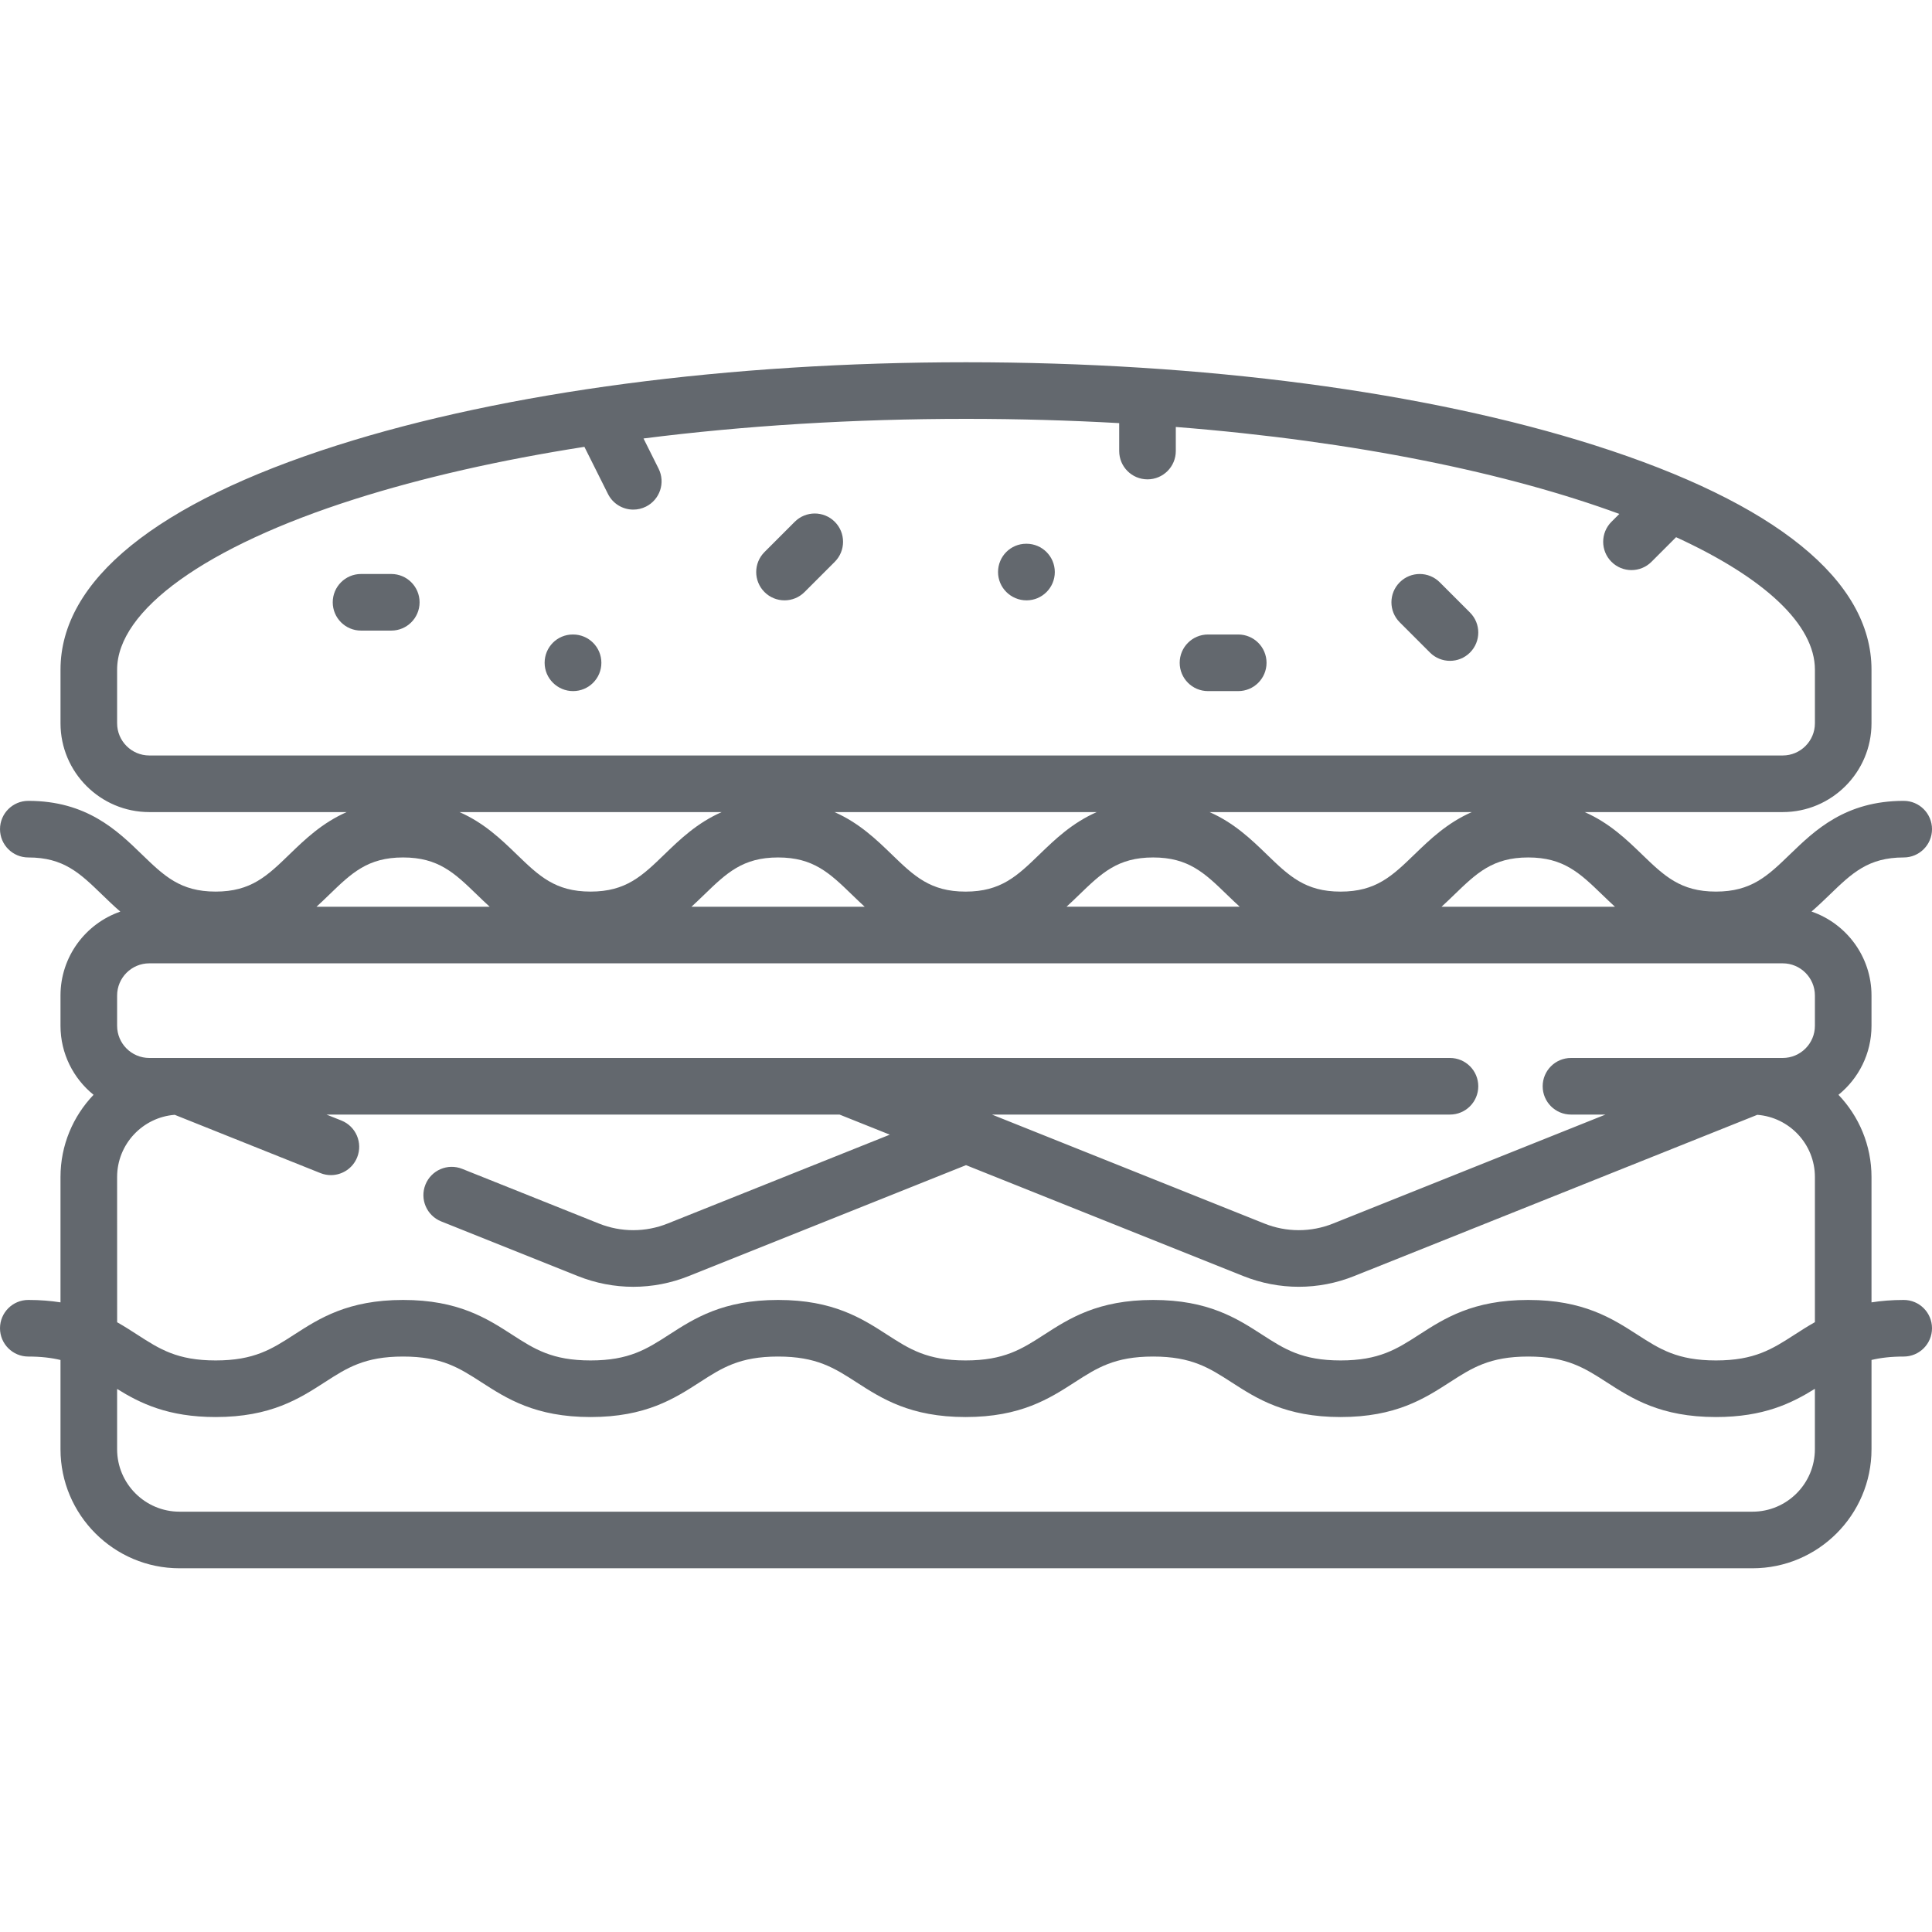 <?xml version="1.0"?>
<svg xmlns="http://www.w3.org/2000/svg" height="512px" viewBox="0 -96 512.002 512" width="512px"><path d="m504.504 248.5c-3.16 0-5.973.238-8.535.641v-33.219c0-8.445-3.34-16.117-8.758-21.785 5.34-4.316 8.758-10.914 8.758-18.297v-8.016c0-10.305-6.656-19.074-15.895-22.254 1.711-1.48 3.281-2.988 4.762-4.418 5.957-5.758 10.258-9.918 19.668-9.918 4.141 0 7.5-3.355 7.5-7.5 0-4.141-3.359-7.5-7.5-7.5-15.473 0-23.578 7.836-30.094 14.133-5.953 5.758-10.258 9.914-19.664 9.914s-13.707-4.156-19.664-9.914c-3.996-3.863-8.602-8.301-15.133-11.156h52.488c12.977 0 23.531-10.559 23.531-23.531v-14.211c0-23.633-25.352-44.188-73.312-59.449-44.625-14.199-103.809-22.02-166.652-22.02-62.848 0-122.031 7.82-166.656 22.02-47.961 15.262-73.312 35.816-73.312 59.449v14.211c0 12.977 10.555 23.531 23.531 23.531h52.309c-6.52 2.855-11.121 7.297-15.113 11.16-5.941 5.754-10.234 9.91-19.617 9.91-9.375 0-13.664-4.156-19.605-9.91-6.5-6.297-14.59-14.137-30.039-14.137-4.141 0-7.5 3.359-7.5 7.5 0 4.145 3.359 7.5 7.5 7.5 9.375 0 13.664 4.156 19.605 9.91 1.484 1.438 3.055 2.957 4.777 4.441-9.215 3.191-15.852 11.953-15.852 22.238v8.016c0 7.383 3.422 13.98 8.762 18.297-5.422 5.668-8.762 13.34-8.762 21.785v33.219c-2.562-.402-5.375-.641-8.531-.641-4.141 0-7.5 3.359-7.5 7.5 0 4.145 3.359 7.5 7.5 7.5 3.371 0 6.129.336 8.531.91v23.652c0 17.398 14.152 31.551 31.551 31.551h416.84c17.395 0 31.547-14.152 31.547-31.551v-23.656c2.406-.574 5.164-.906 8.531-.906 4.141 0 7.5-3.355 7.5-7.5.004-4.141-3.355-7.5-7.496-7.5zm-76.527-104.207h-45.949c1.16-1.062 2.266-2.121 3.32-3.145 5.949-5.754 10.25-9.914 19.645-9.914 9.406 0 13.707 4.16 19.664 9.918 1.055 1.02 2.16 2.078 3.32 3.141zm-172.086-4.008c-9.391 0-13.688-4.16-19.629-9.914-3.996-3.863-8.594-8.301-15.121-11.16h69.508c-6.527 2.859-11.129 7.297-15.121 11.16-5.949 5.754-10.246 9.914-19.637 9.914zm-30.062.863c1.055 1.023 2.156 2.082 3.32 3.145h-45.902c1.164-1.062 2.27-2.125 3.32-3.145 5.949-5.754 10.242-9.914 19.629-9.914 9.391 0 13.688 4.16 19.633 9.914zm60.129 0c5.949-5.754 10.246-9.914 19.637-9.914 9.383 0 13.68 4.156 19.621 9.914 1.055 1.02 2.156 2.082 3.32 3.141h-45.898c1.164-1.059 2.266-2.117 3.32-3.141zm88.961-10.781c-5.949 5.758-10.25 9.918-19.645 9.918-9.387 0-13.68-4.156-19.625-9.914-3.992-3.863-8.59-8.301-15.113-11.16h69.508c-6.527 2.855-11.133 7.293-15.125 11.156zm-343.883-34.688v-14.211c0-15.75 23.5-32.633 62.859-45.156 18.066-5.746 38.656-10.41 60.977-13.898l6.246 12.488c1.312 2.629 3.961 4.148 6.711 4.148 1.129 0 2.273-.254 3.352-.793 3.703-1.852 5.207-6.355 3.352-10.062l-3.996-7.996c26.789-3.41 55.68-5.199 85.465-5.199 14.004 0 27.555.395 40.598 1.133v7.398c0 4.145 3.359 7.5 7.5 7.5s7.5-3.355 7.5-7.5v-6.383c48 3.789 88.305 12.301 117.539 23.047l-2.082 2.082c-2.93 2.93-2.93 7.68 0 10.605 1.461 1.465 3.383 2.199 5.301 2.199s3.84-.734 5.305-2.199l6.52-6.52c23.582 10.824 36.789 23.223 36.789 35.105v14.211c0 4.703-3.828 8.531-8.531 8.531h-432.871c-4.703 0-8.531-3.828-8.531-8.531zm160.219 23.531c-6.523 2.855-11.125 7.297-15.117 11.16-5.945 5.754-10.242 9.91-19.629 9.91-9.387 0-13.684-4.156-19.629-9.91-3.992-3.863-8.594-8.305-15.117-11.16zm-84.438 12.023c9.387 0 13.684 4.16 19.629 9.914 1.055 1.023 2.156 2.082 3.32 3.145h-45.887c1.16-1.062 2.266-2.125 3.32-3.145 5.941-5.754 10.234-9.914 19.617-9.914zm-75.781 36.59c0-4.707 3.828-8.531 8.531-8.531h432.871c4.703 0 8.531 3.828 8.531 8.531v8.016c0 4.707-3.828 8.531-8.531 8.531h-56.113c-4.141 0-7.5 3.359-7.5 7.5 0 4.145 3.359 7.5 7.5 7.5h9.152l-72.176 28.871c-5.883 2.355-12.363 2.355-18.246 0l-72.176-28.871h121.379c4.141 0 7.5-3.355 7.5-7.5 0-4.141-3.359-7.5-7.5-7.5h-344.691c-4.707 0-8.531-3.824-8.531-8.531zm0 48.098c0-8.691 6.738-15.824 15.266-16.484l38.605 15.441c.914.367 1.855.539 2.781.539 2.977 0 5.793-1.781 6.965-4.715 1.539-3.848-.332-8.211-4.176-9.75l-3.949-1.578h135.965l13.316 5.324-58.863 23.543c-5.883 2.355-12.359 2.355-18.246 0l-36.207-14.48c-3.848-1.539-8.211.332-9.75 4.176-1.539 3.848.332 8.211 4.18 9.75l36.207 14.484c4.738 1.895 9.719 2.844 14.695 2.844 4.98 0 9.957-.949 14.695-2.844l73.484-29.395 73.48 29.391c4.738 1.898 9.715 2.844 14.695 2.844 4.977 0 9.957-.945 14.691-2.844l106.832-42.73c8.527.66 15.266 7.793 15.266 16.484v38.465c-1.93 1.086-3.699 2.223-5.406 3.324-5.914 3.812-10.586 6.82-20.816 6.82-10.23 0-14.902-3.008-20.812-6.82-6.703-4.316-14.297-9.211-28.941-9.211-14.641 0-22.23 4.895-28.926 9.215-5.906 3.809-10.574 6.816-20.793 6.816-10.211 0-14.871-3.008-20.773-6.816-6.691-4.32-14.273-9.215-28.906-9.215s-22.223 4.895-28.914 9.215c-5.906 3.809-10.57 6.816-20.789 6.816-10.211 0-14.875-3.008-20.777-6.816-6.695-4.32-14.281-9.215-28.914-9.215-14.633 0-22.219 4.895-28.91 9.215-5.902 3.809-10.566 6.816-20.781 6.816-10.211 0-14.875-3.008-20.777-6.816-6.695-4.32-14.281-9.215-28.914-9.215-14.625 0-22.211 4.895-28.902 9.215-5.898 3.809-10.559 6.816-20.766 6.816-10.199 0-14.855-3.008-20.754-6.816-1.695-1.094-3.449-2.227-5.359-3.305zm433.387 88.691h-416.84c-9.125 0-16.547-7.422-16.547-16.547v-15.98c6.09 3.785 13.465 7.445 26.113 7.445 14.625 0 22.211-4.895 28.902-9.215 5.898-3.809 10.559-6.816 20.766-6.816 10.215 0 14.875 3.012 20.781 6.82 6.691 4.316 14.277 9.211 28.91 9.211 14.633 0 22.219-4.895 28.914-9.211 5.902-3.812 10.562-6.82 20.777-6.82 10.211 0 14.875 3.012 20.777 6.82 6.695 4.316 14.281 9.211 28.914 9.211 14.637 0 22.223-4.895 28.918-9.211 5.906-3.809 10.57-6.82 20.785-6.82 10.211 0 14.871 3.012 20.773 6.82 6.691 4.316 14.273 9.211 28.906 9.211 14.637 0 22.227-4.895 28.922-9.211 5.91-3.809 10.574-6.82 20.797-6.82 10.23 0 14.902 3.012 20.812 6.82 6.703 4.32 14.297 9.211 28.941 9.211 12.711 0 20.109-3.684 26.223-7.48v16.016c0 9.125-7.422 16.547-16.547 16.547zm0 0" fill="#63686e"/><path d="m210.617 42.277-8.016 8.02c-2.93 2.93-2.93 7.676 0 10.605 1.465 1.465 3.383 2.195 5.305 2.195 1.918 0 3.836-.73 5.301-2.195l8.016-8.016c2.93-2.93 2.93-7.68 0-10.609-2.926-2.926-7.676-2.926-10.605 0zm0 0" fill="#63686e"/><path d="m381.547 58.312c-2.93-2.93-7.68-2.93-10.605 0-2.93 2.93-2.93 7.676 0 10.605l8.016 8.016c1.465 1.465 3.387 2.195 5.305 2.195s3.84-.73 5.301-2.195c2.93-2.93 2.93-7.676 0-10.605zm0 0" fill="#63686e"/><path d="m103.695 56.113h-8.016c-4.145 0-7.5 3.359-7.5 7.5 0 4.145 3.355 7.5 7.5 7.5h8.016c4.141 0 7.5-3.355 7.5-7.5 0-4.141-3.359-7.5-7.5-7.5zm0 0" fill="#63686e"/><path d="m328.148 72.148h-8.016c-4.145 0-7.5 3.355-7.5 7.5 0 4.141 3.355 7.5 7.5 7.5h8.016c4.141 0 7.5-3.359 7.5-7.5 0-4.145-3.359-7.5-7.5-7.5zm0 0" fill="#63686e"/><path d="m272.035 48.098h-.082c-4.141 0-7.461 3.359-7.461 7.5 0 4.145 3.398 7.5 7.543 7.5 4.141 0 7.5-3.355 7.5-7.5 0-4.141-3.359-7.5-7.5-7.5zm0 0" fill="#63686e"/><path d="m151.871 72.148h-.078c-4.141 0-7.461 3.355-7.461 7.5 0 4.141 3.398 7.5 7.539 7.5 4.145 0 7.5-3.359 7.5-7.5 0-4.145-3.355-7.5-7.5-7.5zm0 0" fill="#63686e"/></svg>
